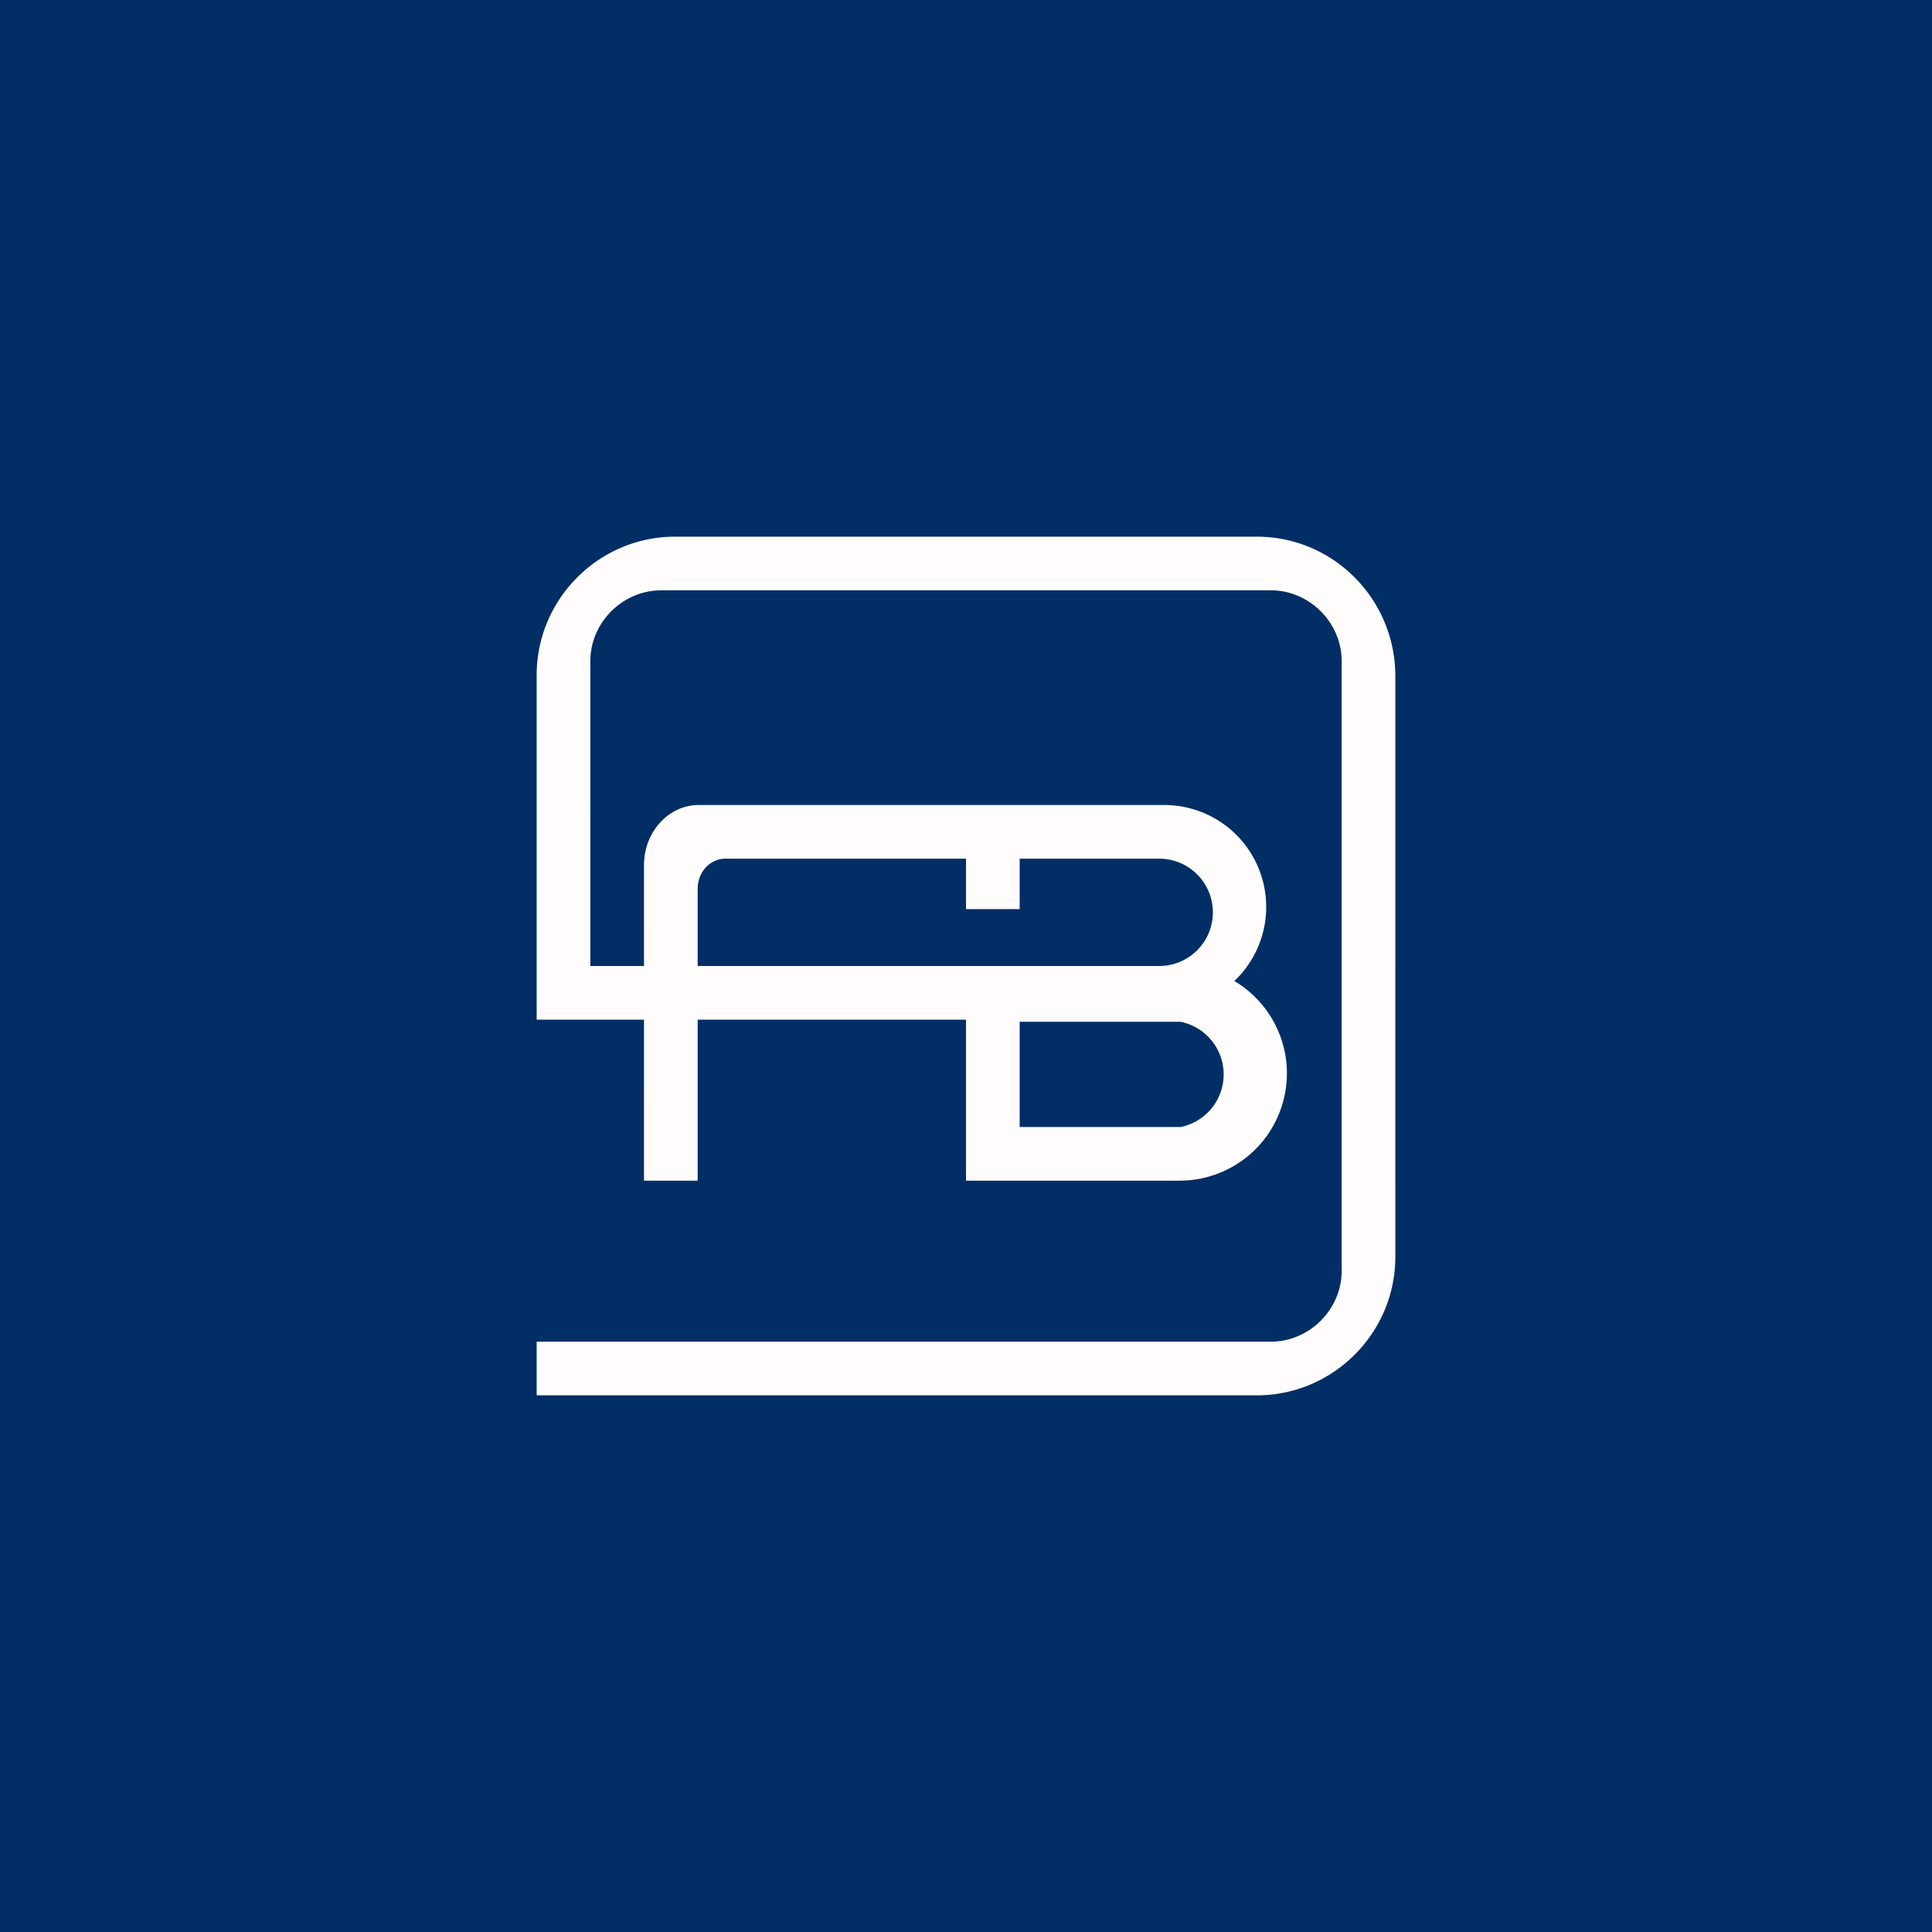 <!-- by TradingView --><svg width="18" height="18" viewBox="0 0 18 18" xmlns="http://www.w3.org/2000/svg"><path fill="#012E65" d="M0 0h18v18H0z"/><path fill-rule="evenodd" d="M6.29 5C5.58 5 5 5.58 5 6.29V9.5h1V11h.5V9.5H9V11h2a1 1 0 0 0 .5-1.86.95.95 0 0 0-.65-1.64H6.51c-.28 0-.51.25-.51.56V9h-.5V6.16c0-.36.3-.66.66-.66h5.68c.36 0 .66.3.66.66v5.68c0 .36-.3.66-.66.66H5v.5h6.71c.71 0 1.29-.58 1.29-1.29V6.3C13 5.58 12.42 5 11.71 5H6.3ZM9 8H6.76c-.15 0-.26.13-.26.28V9h4.3a.5.5 0 0 0 0-1H9.5v.47H9V8Zm2 1.52H9.5v.98H11a.5.5 0 0 0 0-.98Z" fill="#FFFCFB"/></svg>